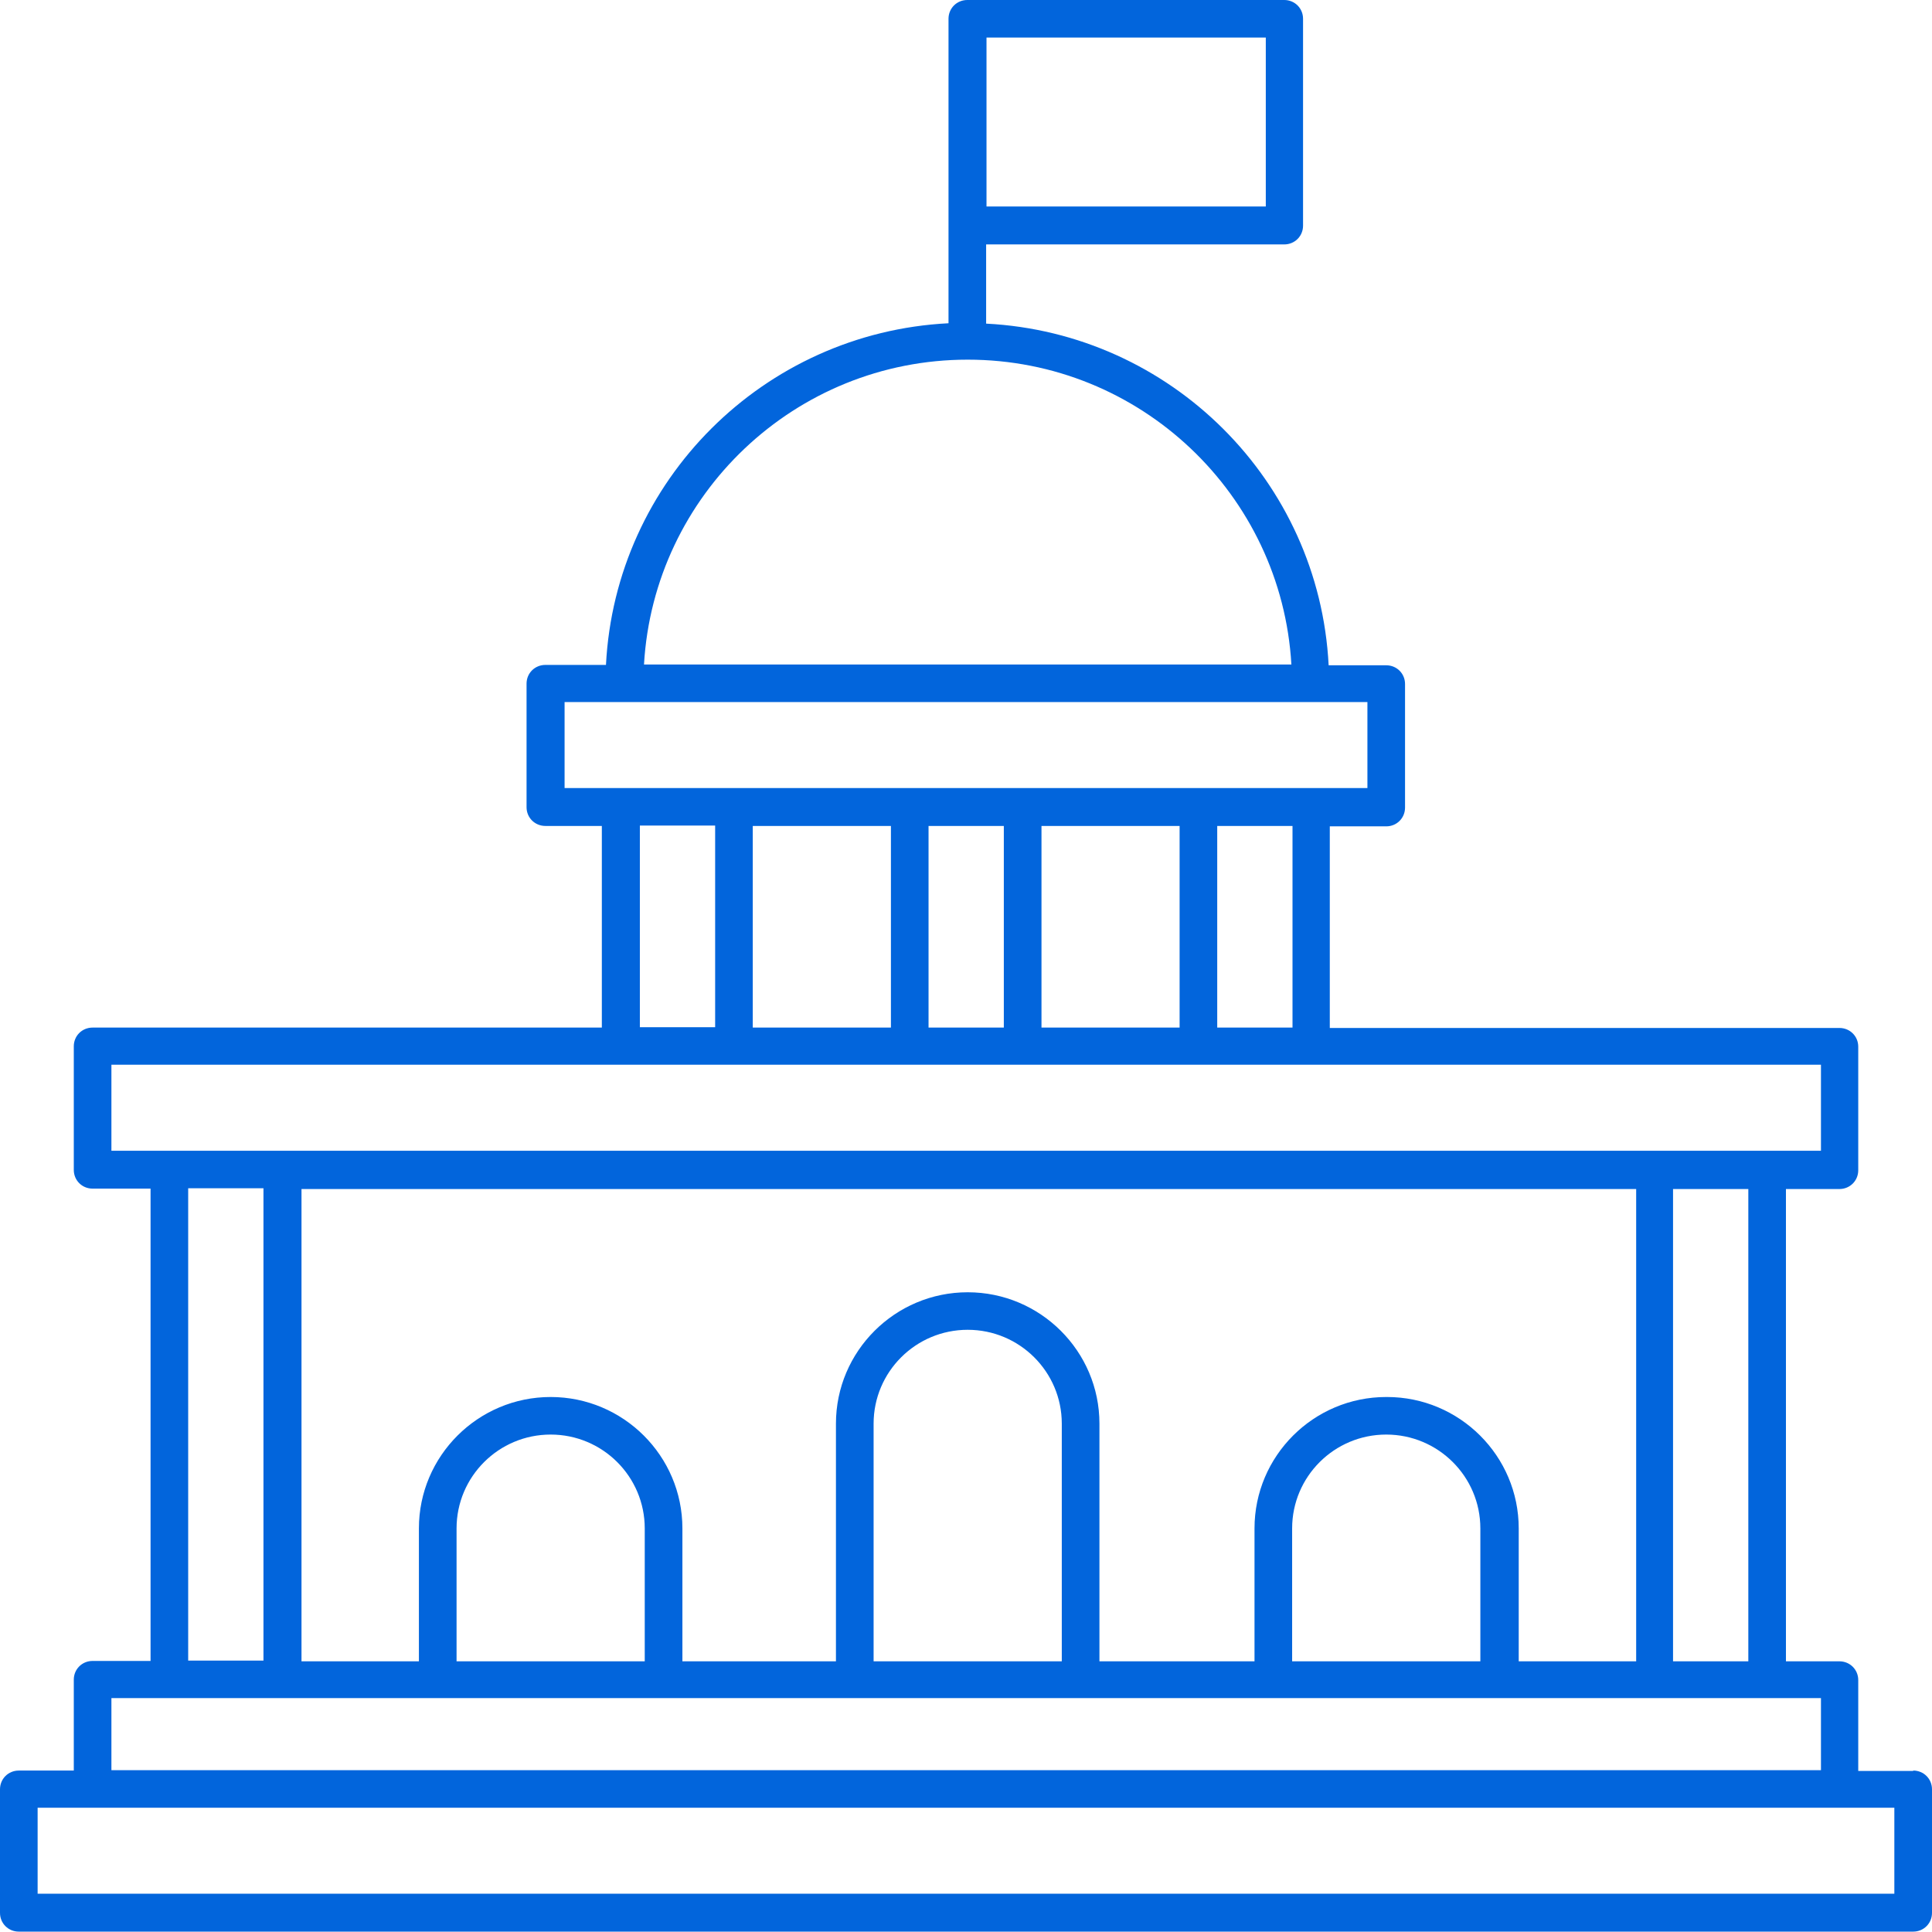 <?xml version="1.0" encoding="UTF-8"?>
<svg xmlns="http://www.w3.org/2000/svg" width="57" height="57" viewBox="0 0 57 57" fill="none">
  <g id="icon" clip-path="url(#clip0_1632_299)">
    <g id="Layer_1-2">
      <path id="Vector" d="M56.445 52.248H54.824V49.568C54.824 49.258 54.579 49.014 54.268 49.014H52.691V35.08H54.268C54.579 35.08 54.824 34.836 54.824 34.526V30.881C54.824 30.571 54.579 30.328 54.268 30.328H39.233V24.38H40.898C41.209 24.38 41.453 24.136 41.453 23.826V20.181C41.453 19.871 41.209 19.628 40.898 19.628H39.199C38.922 14.189 34.547 9.825 29.094 9.548V7.211H37.889C38.2 7.211 38.444 6.967 38.444 6.657V0.554C38.444 0.244 38.2 0 37.889 0H28.539C28.228 0 27.984 0.244 27.984 0.554V9.537C22.531 9.814 18.156 14.178 17.878 19.617H16.091C15.78 19.617 15.535 19.86 15.535 20.17V23.815C15.535 24.125 15.78 24.368 16.091 24.368H17.756V30.317H2.732C2.421 30.317 2.177 30.56 2.177 30.87V34.515C2.177 34.825 2.421 35.068 2.732 35.068H4.442V49.003H2.732C2.421 49.003 2.177 49.246 2.177 49.556V52.237H0.555C0.244 52.237 0 52.481 0 52.791V56.435C0 56.745 0.244 56.989 0.555 56.989H56.445C56.756 56.989 57 56.745 57 56.435V52.791C57 52.481 56.756 52.237 56.445 52.237V52.248ZM51.581 49.014H49.36V35.08H51.581V49.014ZM43.675 49.014H38.122V45.093C38.122 43.564 39.366 42.324 40.898 42.324C42.431 42.324 43.675 43.564 43.675 45.093V49.014ZM40.898 41.216C38.755 41.216 37.012 42.955 37.012 45.093V49.014H32.437V42.002C32.437 39.865 30.693 38.126 28.55 38.126C26.407 38.126 24.663 39.865 24.663 42.002V49.014H20.133V45.093C20.133 42.955 18.389 41.216 16.246 41.216C14.103 41.216 12.359 42.955 12.359 45.093V49.014H8.895V35.08H48.272V49.014H44.807V45.093C44.807 42.955 43.064 41.216 40.92 41.216H40.898ZM31.326 49.014H25.774V42.002C25.774 40.474 27.017 39.233 28.55 39.233C30.082 39.233 31.326 40.474 31.326 42.002V49.014ZM19.022 49.014H13.47V45.093C13.47 43.564 14.714 42.324 16.246 42.324C17.779 42.324 19.022 43.564 19.022 45.093V49.014ZM38.133 30.317H35.912V24.368H38.133V30.317ZM26.285 24.368V30.317H22.209V24.368H26.285ZM27.395 24.368H29.616V30.317H27.395V24.368ZM30.727 24.368H34.802V30.317H30.727V24.368ZM29.105 1.108H37.345V6.092H29.105V1.108ZM28.55 10.611C33.647 10.611 37.811 14.599 38.1 19.605H19C19.289 14.599 23.453 10.611 28.55 10.611ZM16.657 20.713H40.343V23.25H16.657V20.713ZM18.878 24.357H21.099V30.305H18.878V24.357ZM3.287 31.413H53.724V33.95H3.287V31.413ZM5.552 35.057H7.773V48.992H5.552V35.057ZM3.287 50.099H53.724V52.226H3.287V50.099ZM55.901 55.87H1.11V53.334H55.889V55.87H55.901Z" fill="#0265DC"></path>
    </g>
  </g>
  <defs>
    <clipPath id="clip0_1632_299">
      <rect width="57" height="57" fill="white"></rect>
    </clipPath>
  </defs>
</svg>

